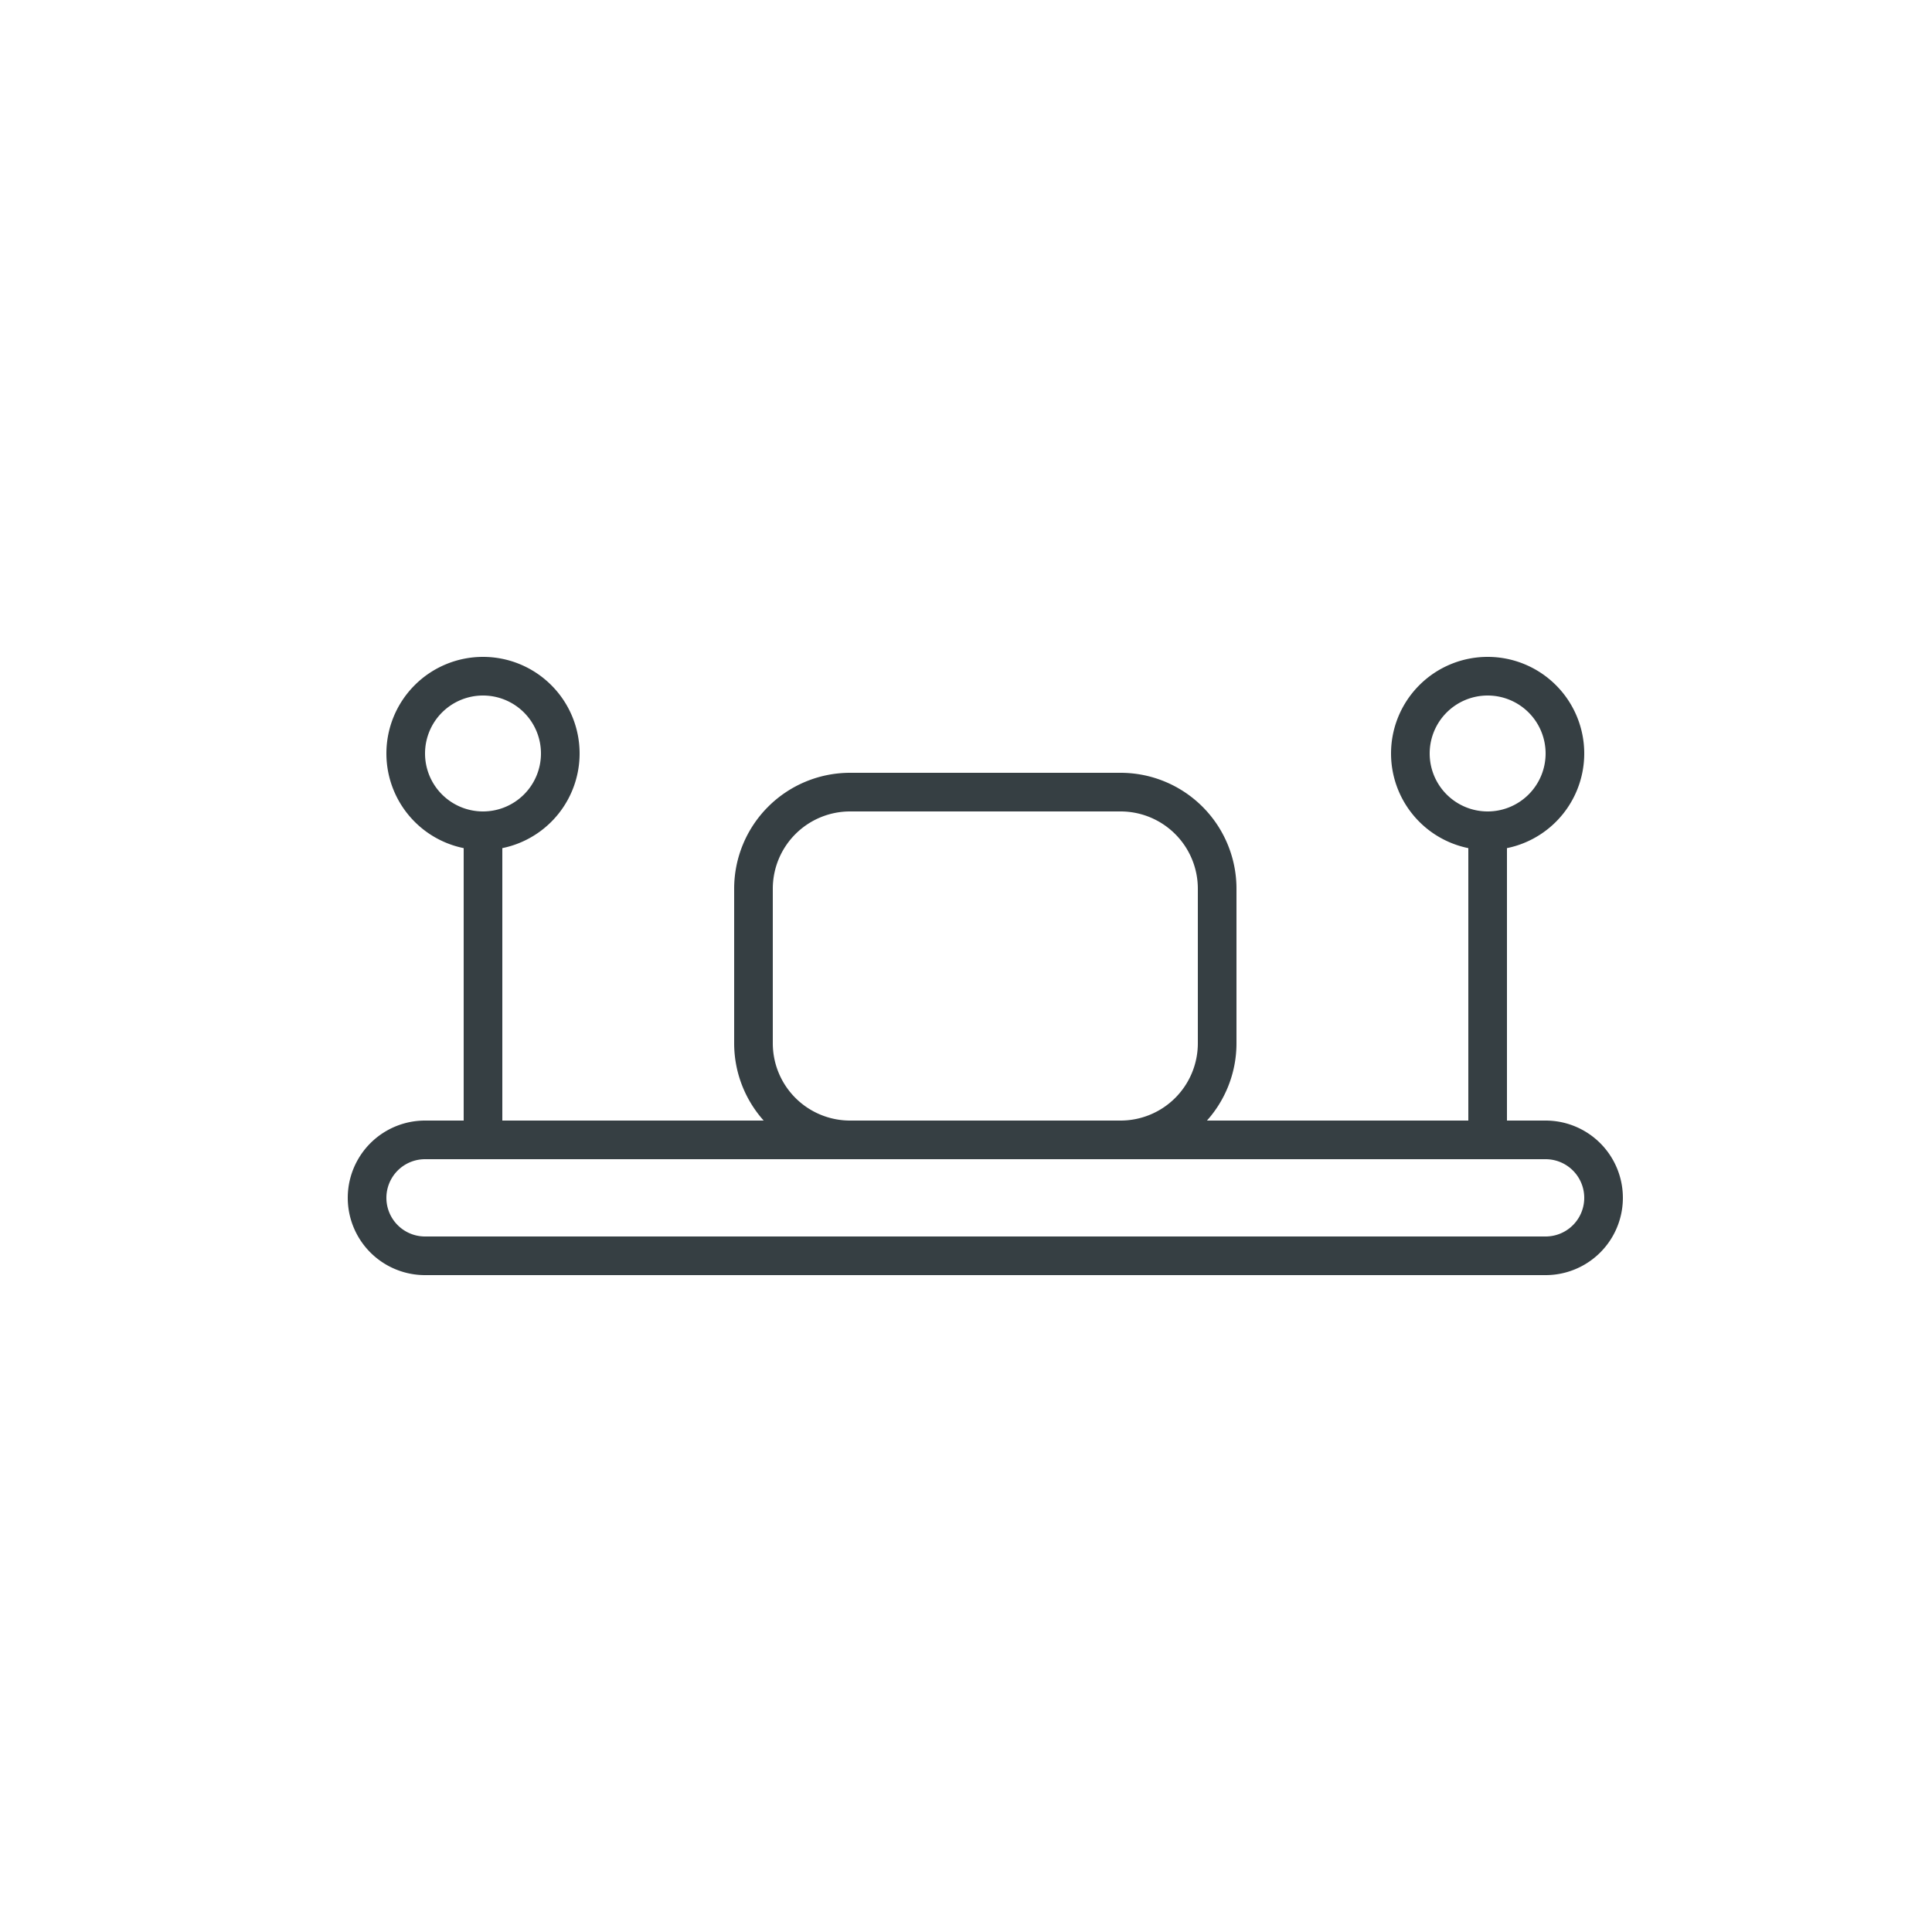 <svg xmlns="http://www.w3.org/2000/svg" xmlns:xlink="http://www.w3.org/1999/xlink" width="50" height="50" viewBox="0 0 50 50">
  <defs>
    <clipPath id="clip-path">
      <rect id="Rectangle_1032" data-name="Rectangle 1032" width="50" height="50" transform="translate(-7745 -21261)" fill="#fff" stroke="#707070" stroke-width="1"/>
    </clipPath>
  </defs>
  <g id="pilates-joga" transform="translate(7745 21261)" clip-path="url(#clip-path)">
    <g id="Group_2168" data-name="Group 2168" transform="translate(-135 -57)">
      <path id="Rectangle_1014" data-name="Rectangle 1014" d="M2,1A1,1,0,0,0,2,3H31a1,1,0,0,0,0-2H2M2,0H31a2,2,0,0,1,0,4H2A2,2,0,0,1,2,0Z" transform="translate(-7601 -21175)" fill="#363f43"/>
      <path id="Rectangle_1015" data-name="Rectangle 1015" d="M3,1A2,2,0,0,0,1,3V7A2,2,0,0,0,3,9h7a2,2,0,0,0,2-2V3a2,2,0,0,0-2-2H3M3,0h7a3,3,0,0,1,3,3V7a3,3,0,0,1-3,3H3A3,3,0,0,1,0,7V3A3,3,0,0,1,3,0Z" transform="translate(-7591 -21184)" fill="#363f43"/>
      <path id="Line_552" data-name="Line 552" d="M.5,8.371h-1V0h1Z" transform="translate(-7597.5 -21182.871)" fill="#363f43"/>
      <path id="Line_553" data-name="Line 553" d="M.5,8.371h-1V0h1Z" transform="translate(-7571.5 -21182.871)" fill="#363f43"/>
      <path id="Ellipse_119" data-name="Ellipse 119" d="M2.5,1A1.5,1.5,0,1,0,4,2.5,1.5,1.5,0,0,0,2.5,1m0-1A2.5,2.5,0,1,1,0,2.5,2.5,2.5,0,0,1,2.5,0Z" transform="translate(-7600 -21187)" fill="#363f43"/>
      <path id="Ellipse_120" data-name="Ellipse 120" d="M2.5,1A1.5,1.5,0,1,0,4,2.5,1.5,1.5,0,0,0,2.5,1m0-1A2.5,2.5,0,1,1,0,2.5,2.5,2.5,0,0,1,2.5,0Z" transform="translate(-7574 -21187)" fill="#363f43"/>
    </g>
  </g>
</svg>
